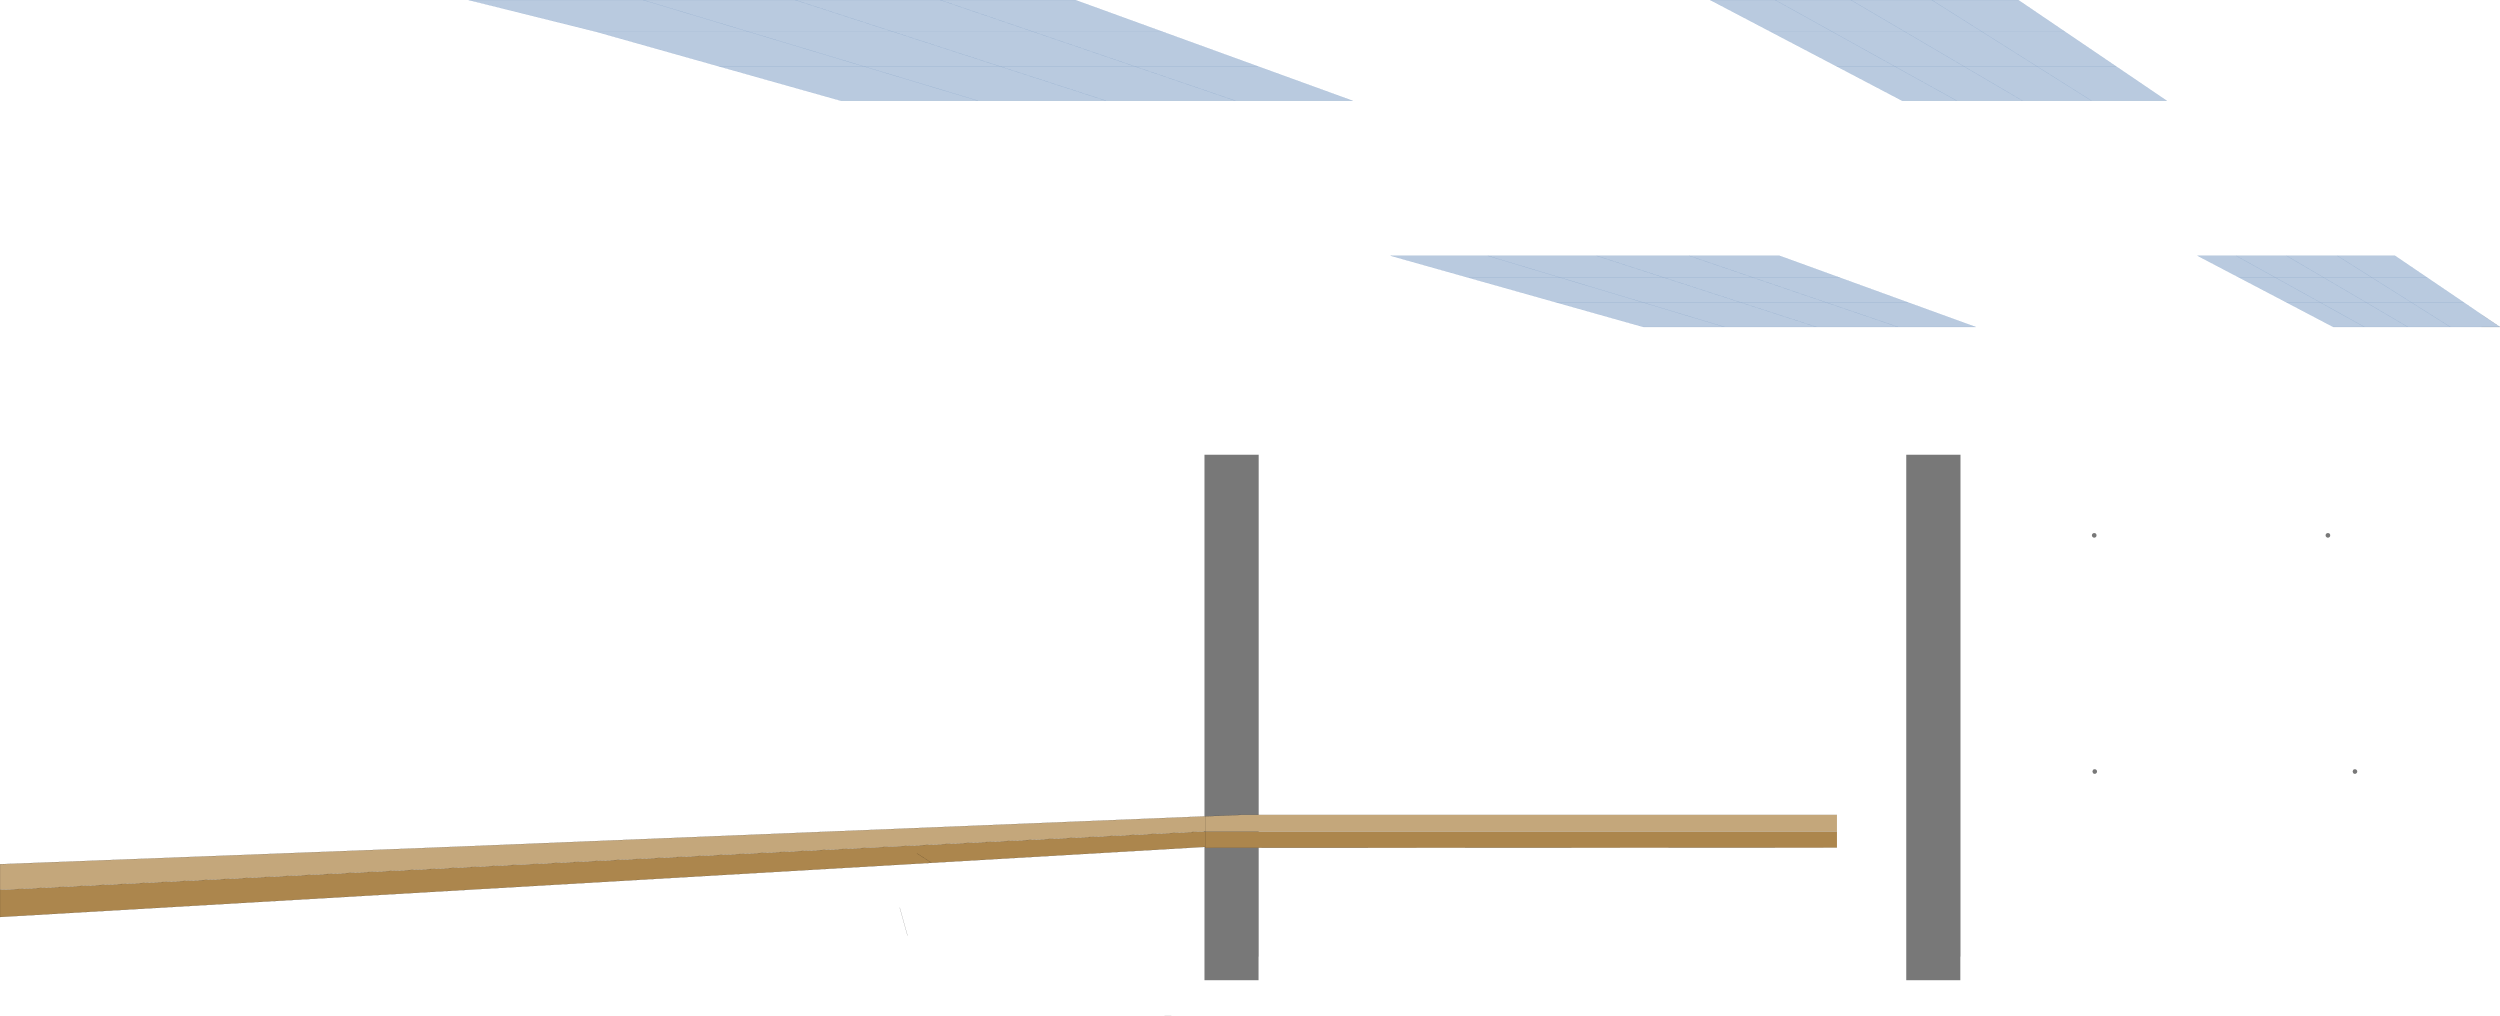 <?xml version="1.0" encoding="UTF-8" standalone="no"?>
<svg xmlns:xlink="http://www.w3.org/1999/xlink" height="490.25px" width="1206.75px" xmlns="http://www.w3.org/2000/svg">
  <g transform="matrix(1.0, 0.0, 0.0, 1.0, 2639.7, -407.9)">
    <path d="M-1693.45 869.65 L-1693.45 881.05 -1719.55 881.05 -1719.55 627.4 -1693.45 627.4 -1693.45 869.65" fill="#787878" fill-rule="evenodd" stroke="none"/>
    <path d="M-1693.45 869.65 L-1693.45 627.4" fill="none" stroke="#000000" stroke-linecap="round" stroke-linejoin="round" stroke-width="0.05"/>
    <path d="M-2032.2 869.65 L-2032.2 881.05 -2058.3 881.05 -2058.3 627.4 -2032.2 627.4 -2032.2 869.65" fill="#787878" fill-rule="evenodd" stroke="none"/>
    <path d="M-2032.2 869.65 L-2032.2 627.4" fill="none" stroke="#000000" stroke-linecap="round" stroke-linejoin="round" stroke-width="0.05"/>
    <path d="M-1516.8 667.1 Q-1517.15 666.8 -1517.15 666.3 -1517.15 665.85 -1516.8 665.5 -1516.5 665.2 -1516.0 665.2 -1515.55 665.2 -1515.2 665.5 -1514.9 665.85 -1514.9 666.3 -1514.9 666.8 -1515.2 667.1 -1515.55 667.45 -1516.0 667.45 -1516.5 667.45 -1516.8 667.1 M-1502.2 781.1 Q-1502.5 781.45 -1503.0 781.45 -1503.45 781.45 -1503.8 781.1 L-1504.1 780.3 -1503.8 779.5 Q-1503.45 779.2 -1503.0 779.2 -1502.5 779.2 -1502.2 779.5 -1501.85 779.85 -1501.85 780.3 -1501.85 780.8 -1502.2 781.1 M-1629.6 667.1 Q-1629.95 666.8 -1629.95 666.3 -1629.95 665.85 -1629.6 665.5 -1629.3 665.2 -1628.8 665.2 -1628.35 665.2 -1628.0 665.5 -1627.7 665.85 -1627.7 666.3 -1627.7 666.8 -1628.0 667.1 -1628.35 667.45 -1628.8 667.45 -1629.3 667.45 -1629.6 667.1 M-1627.8 781.1 Q-1628.1 781.45 -1628.6 781.45 -1629.05 781.45 -1629.4 781.1 L-1629.7 780.3 -1629.4 779.5 Q-1629.05 779.2 -1628.6 779.2 -1628.1 779.2 -1627.8 779.5 -1627.45 779.85 -1627.45 780.3 -1627.45 780.8 -1627.8 781.1" fill="#787878" fill-rule="evenodd" stroke="none"/>
    <path d="M-1753.0 809.3 L-1753.0 817.05 -2058.0 817.15 -2058.0 816.7 -2639.7 850.55 -2639.7 837.45 -2058.8 809.25 -2058.0 809.3 -1753.0 809.3 M-2058.0 816.7 L-2058.0 809.3 -2058.0 816.7" fill="#ac864d" fill-rule="evenodd" stroke="none"/>
    <path d="M-2639.7 837.45 L-2639.7 825.05 -2432.9 817.15 -2058.0 801.95 -2040.7 801.25 -1753.0 801.25 -1753.0 809.3 -2058.0 809.3 -2058.0 809.2 -2058.8 809.25 -2639.7 837.45 M-2058.0 801.95 L-2058.0 809.2 -2058.0 801.95" fill="#c4a77b" fill-rule="evenodd" stroke="none"/>
    <path d="M-1753.0 817.05 L-2058.0 817.15 -2058.0 816.7 -2639.7 850.55 -2639.7 837.45 -2639.7 825.05 -2432.9 817.15 -2058.0 801.95 -2040.7 801.25 -1753.0 801.25 M-1753.0 809.3 L-2058.0 809.3 -2058.0 816.7 M-2058.0 809.2 L-2058.0 801.95 M-2058.0 809.3 L-2058.0 809.2 -2058.8 809.25 -2058.0 809.3 M-2058.8 809.25 L-2639.7 837.45" fill="none" stroke="#000000" stroke-linecap="round" stroke-linejoin="round" stroke-width="0.05"/>
    <path d="M-1707.25 407.9 L-1682.85 423.3 -1720.05 423.3 -1746.3 407.9 -1720.05 423.3 -1682.85 423.3 -1707.25 407.9 -1665.5 407.9 -1642.8 423.3 -1682.85 423.3 -1656.45 439.95 -1691.7 439.95 Q-1705.9 431.65 -1720.05 423.3 L-1755.1 423.3 -1782.85 407.9 -1755.1 423.3 -1720.05 423.3 Q-1705.9 431.65 -1691.7 439.95 L-1656.45 439.95 -1682.85 423.3 -1642.8 423.3 -1618.25 439.95 -1656.45 439.95 -1630.1 456.55 -1656.45 439.95 -1618.25 439.95 -1593.8 456.55 -1630.1 456.55 -1663.4 456.55 -1695.15 456.55 -1721.5 456.55 -1753.1 439.95 -1725.1 439.95 -1755.1 423.3 -1784.85 423.3 -1755.1 423.3 -1725.1 439.95 -1753.1 439.95 -1784.85 423.3 -1814.2 407.9 -1782.85 407.9 -1746.3 407.9 -1707.25 407.9 M-1695.15 456.55 L-1725.1 439.95 -1691.7 439.95 -1663.4 456.55 -1691.7 439.95 -1725.1 439.95 -1695.15 456.55 M-1824.35 531.35 L-1793.1 542.0 -1836.15 542.0 -1869.05 531.35 -1836.15 542.0 -1793.1 542.0 -1824.35 531.35 -1780.75 531.35 -1751.4 542.0 -1793.1 542.0 -1758.2 553.9 -1799.45 553.9 -1836.15 542.0 -1886.2 542.0 -1921.6 531.35 -1886.2 542.0 -1836.15 542.0 -1799.45 553.9 -1758.2 553.9 -1793.1 542.0 -1751.4 542.0 -1718.65 553.9 -1686.0 565.75 -1723.45 565.75 -1762.85 565.75 -1807.2 565.75 -1846.6 553.9 -1799.45 553.9 -1762.85 565.75 -1799.45 553.9 -1846.6 553.9 -1807.2 565.75 -1846.4 565.75 -1888.45 553.9 -1930.65 542.0 -1968.45 531.35 -1921.6 531.35 -1869.05 531.35 -1824.35 531.35 M-1718.65 553.9 L-1758.2 553.9 -1723.45 565.75 -1758.2 553.9 -1718.65 553.9 M-1558.65 542.0 L-1578.95 531.35 -1560.35 531.35 -1541.15 542.0 -1558.65 542.0 -1541.15 542.0 -1560.35 531.35 -1536.0 531.35 -1511.5 531.35 -1483.65 531.35 -1467.95 542.0 -1450.4 553.9 -1441.85 559.75 -1432.95 565.75 -1441.85 565.75 -1456.9 565.75 -1477.4 565.75 -1498.35 565.75 -1513.4 565.75 Q-1524.7 559.85 -1535.95 553.9 L-1558.65 542.0 M-1494.6 542.0 L-1467.95 542.0 -1494.6 542.0 -1475.7 553.9 -1497.55 553.9 -1517.85 542.0 -1494.6 542.0 -1517.85 542.0 -1497.55 553.9 -1475.7 553.9 -1494.6 542.0 -1511.5 531.35 -1494.6 542.0 M-1456.9 565.75 L-1475.7 553.9 -1450.4 553.9 -1475.7 553.9 -1456.9 565.75 M-1498.35 565.75 Q-1509.05 559.85 -1519.7 553.9 L-1497.55 553.9 -1477.4 565.75 -1497.55 553.9 -1519.7 553.9 Q-1509.05 559.85 -1498.35 565.75 M-1536.0 531.35 L-1517.85 542.0 -1541.15 542.0 -1519.7 553.9 -1535.95 553.9 -1519.7 553.9 -1541.15 542.0 -1517.85 542.0 -1536.0 531.35 M-2351.7 423.3 L-2413.55 407.9 -2329.3 407.9 -2278.1 423.3 -2351.7 423.3 -2278.1 423.3 -2329.3 407.9 -2255.9 407.9 -2185.9 407.9 -2120.7 407.9 -2078.3 423.3 -2032.45 439.95 -1986.75 456.55 -2043.3 456.55 -2105.75 456.55 -2167.55 456.55 -2233.75 456.55 -2292.65 439.95 -2351.7 423.3 M-2105.75 456.55 L-2157.0 439.95 -2091.95 439.95 -2043.3 456.55 -2091.95 439.95 -2157.0 439.95 -2105.75 456.55 M-2032.45 439.95 L-2091.95 439.95 -2140.75 423.3 -2078.3 423.3 -2140.75 423.3 -2091.95 439.95 -2032.45 439.95 M-2255.9 407.9 L-2208.4 423.3 -2157.0 439.95 -2222.75 439.95 -2278.1 423.3 -2208.4 423.3 -2278.1 423.3 -2222.75 439.95 -2157.0 439.95 -2208.4 423.3 -2255.9 407.9 M-2292.65 439.95 L-2222.75 439.95 -2167.55 456.55 -2222.75 439.95 -2292.65 439.95 M-2185.9 407.9 L-2140.75 423.3 -2208.4 423.3 -2140.75 423.3 -2185.9 407.9 M-1930.65 542.0 L-1886.2 542.0 -1846.6 553.9 -1888.45 553.9 -1846.6 553.9 -1886.2 542.0 -1930.65 542.0" fill="#b9cadf" fill-rule="evenodd" stroke="none"/>
    <path d="M-1746.3 407.9 L-1720.05 423.3 -1682.85 423.3 -1707.25 407.9 -1746.3 407.9 -1782.85 407.9 -1755.1 423.3 -1720.05 423.3 Q-1705.9 431.65 -1691.7 439.95 L-1656.45 439.95 -1682.85 423.3 -1642.8 423.3 -1665.5 407.9 -1707.25 407.9 M-1663.4 456.55 L-1691.7 439.95 -1725.1 439.95 -1695.15 456.55 -1663.4 456.55 -1630.1 456.55 -1656.45 439.95 -1618.25 439.95 -1642.8 423.3 M-1753.1 439.95 L-1721.5 456.55 -1695.15 456.55 M-1784.85 423.3 L-1755.1 423.3 -1725.1 439.95 -1753.1 439.95 -1784.85 423.3 -1814.2 407.9 -1782.85 407.9 M-1869.05 531.35 L-1836.15 542.0 -1793.1 542.0 -1824.35 531.35 -1869.05 531.35 -1921.6 531.35 -1886.2 542.0 -1836.15 542.0 -1799.45 553.9 -1758.2 553.9 -1793.1 542.0 -1751.4 542.0 -1780.75 531.35 -1824.35 531.35 M-1762.85 565.75 L-1799.45 553.9 -1846.6 553.9 -1807.2 565.75 -1762.85 565.75 -1723.45 565.75 -1758.2 553.9 -1718.65 553.9 -1751.4 542.0 M-1718.65 553.9 L-1686.0 565.75 -1723.45 565.75 M-1618.25 439.95 L-1593.8 456.55 -1630.1 456.55 M-1560.35 531.35 L-1578.95 531.35 -1558.65 542.0 -1541.15 542.0 -1560.35 531.35 -1536.0 531.35 -1511.5 531.35 -1483.65 531.35 -1467.95 542.0 -1450.4 553.9 -1441.85 559.75 M-1441.85 565.75 L-1456.9 565.75 -1477.4 565.75 -1498.35 565.75 -1513.4 565.75 Q-1524.7 559.85 -1535.95 553.9 L-1558.65 542.0 M-1535.95 553.9 L-1519.7 553.9 -1541.15 542.0 -1517.85 542.0 -1536.0 531.35 M-1494.6 542.0 L-1517.85 542.0 -1497.55 553.9 -1475.7 553.9 -1494.6 542.0 -1511.5 531.35 M-1477.4 565.75 L-1497.55 553.9 -1519.7 553.9 Q-1509.05 559.85 -1498.35 565.75 M-1450.4 553.9 L-1475.7 553.9 -1456.9 565.75 M-1467.95 542.0 L-1494.6 542.0 M-2329.3 407.9 L-2413.55 407.9 -2351.7 423.3 -2278.1 423.3 -2329.3 407.9 -2255.9 407.9 -2185.9 407.9 -2120.7 407.9 -2078.3 423.3 -2032.45 439.95 -1986.75 456.55 -2043.3 456.55 -2105.75 456.55 -2167.55 456.55 -2233.75 456.55 -2292.65 439.95 -2351.7 423.3 M-2167.55 456.55 L-2222.75 439.95 -2292.65 439.95 M-2208.4 423.3 L-2278.1 423.3 -2222.75 439.95 -2157.0 439.95 -2208.4 423.3 -2255.9 407.9 M-2078.3 423.3 L-2140.75 423.3 -2091.95 439.95 -2032.45 439.95 M-2043.3 456.55 L-2091.95 439.95 -2157.0 439.95 -2105.75 456.55 M-1807.2 565.75 L-1846.4 565.75 -1888.45 553.9 -1930.65 542.0 -1968.45 531.35 -1921.6 531.35 M-1888.45 553.9 L-1846.6 553.9 -1886.2 542.0 -1930.65 542.0 M-2208.4 423.3 L-2140.75 423.3 -2185.9 407.9" fill="none" stroke="#6288b7" stroke-linecap="round" stroke-linejoin="round" stroke-width="0.05"/>
    <path d="M-1441.85 559.75 L-1432.95 565.75 -1441.85 565.75" fill="none" stroke="#404d60" stroke-linecap="round" stroke-linejoin="round" stroke-width="0.05"/>
    <path d="M-2074.35 898.15 L-2077.55 898.15 M-2190.0 824.4 L-2197.1 819.85 M-2205.4 846.0 L-2201.65 859.5" fill="none" stroke="#000000" stroke-linecap="round" stroke-linejoin="round" stroke-width="0.05"/>
  </g>
</svg>
